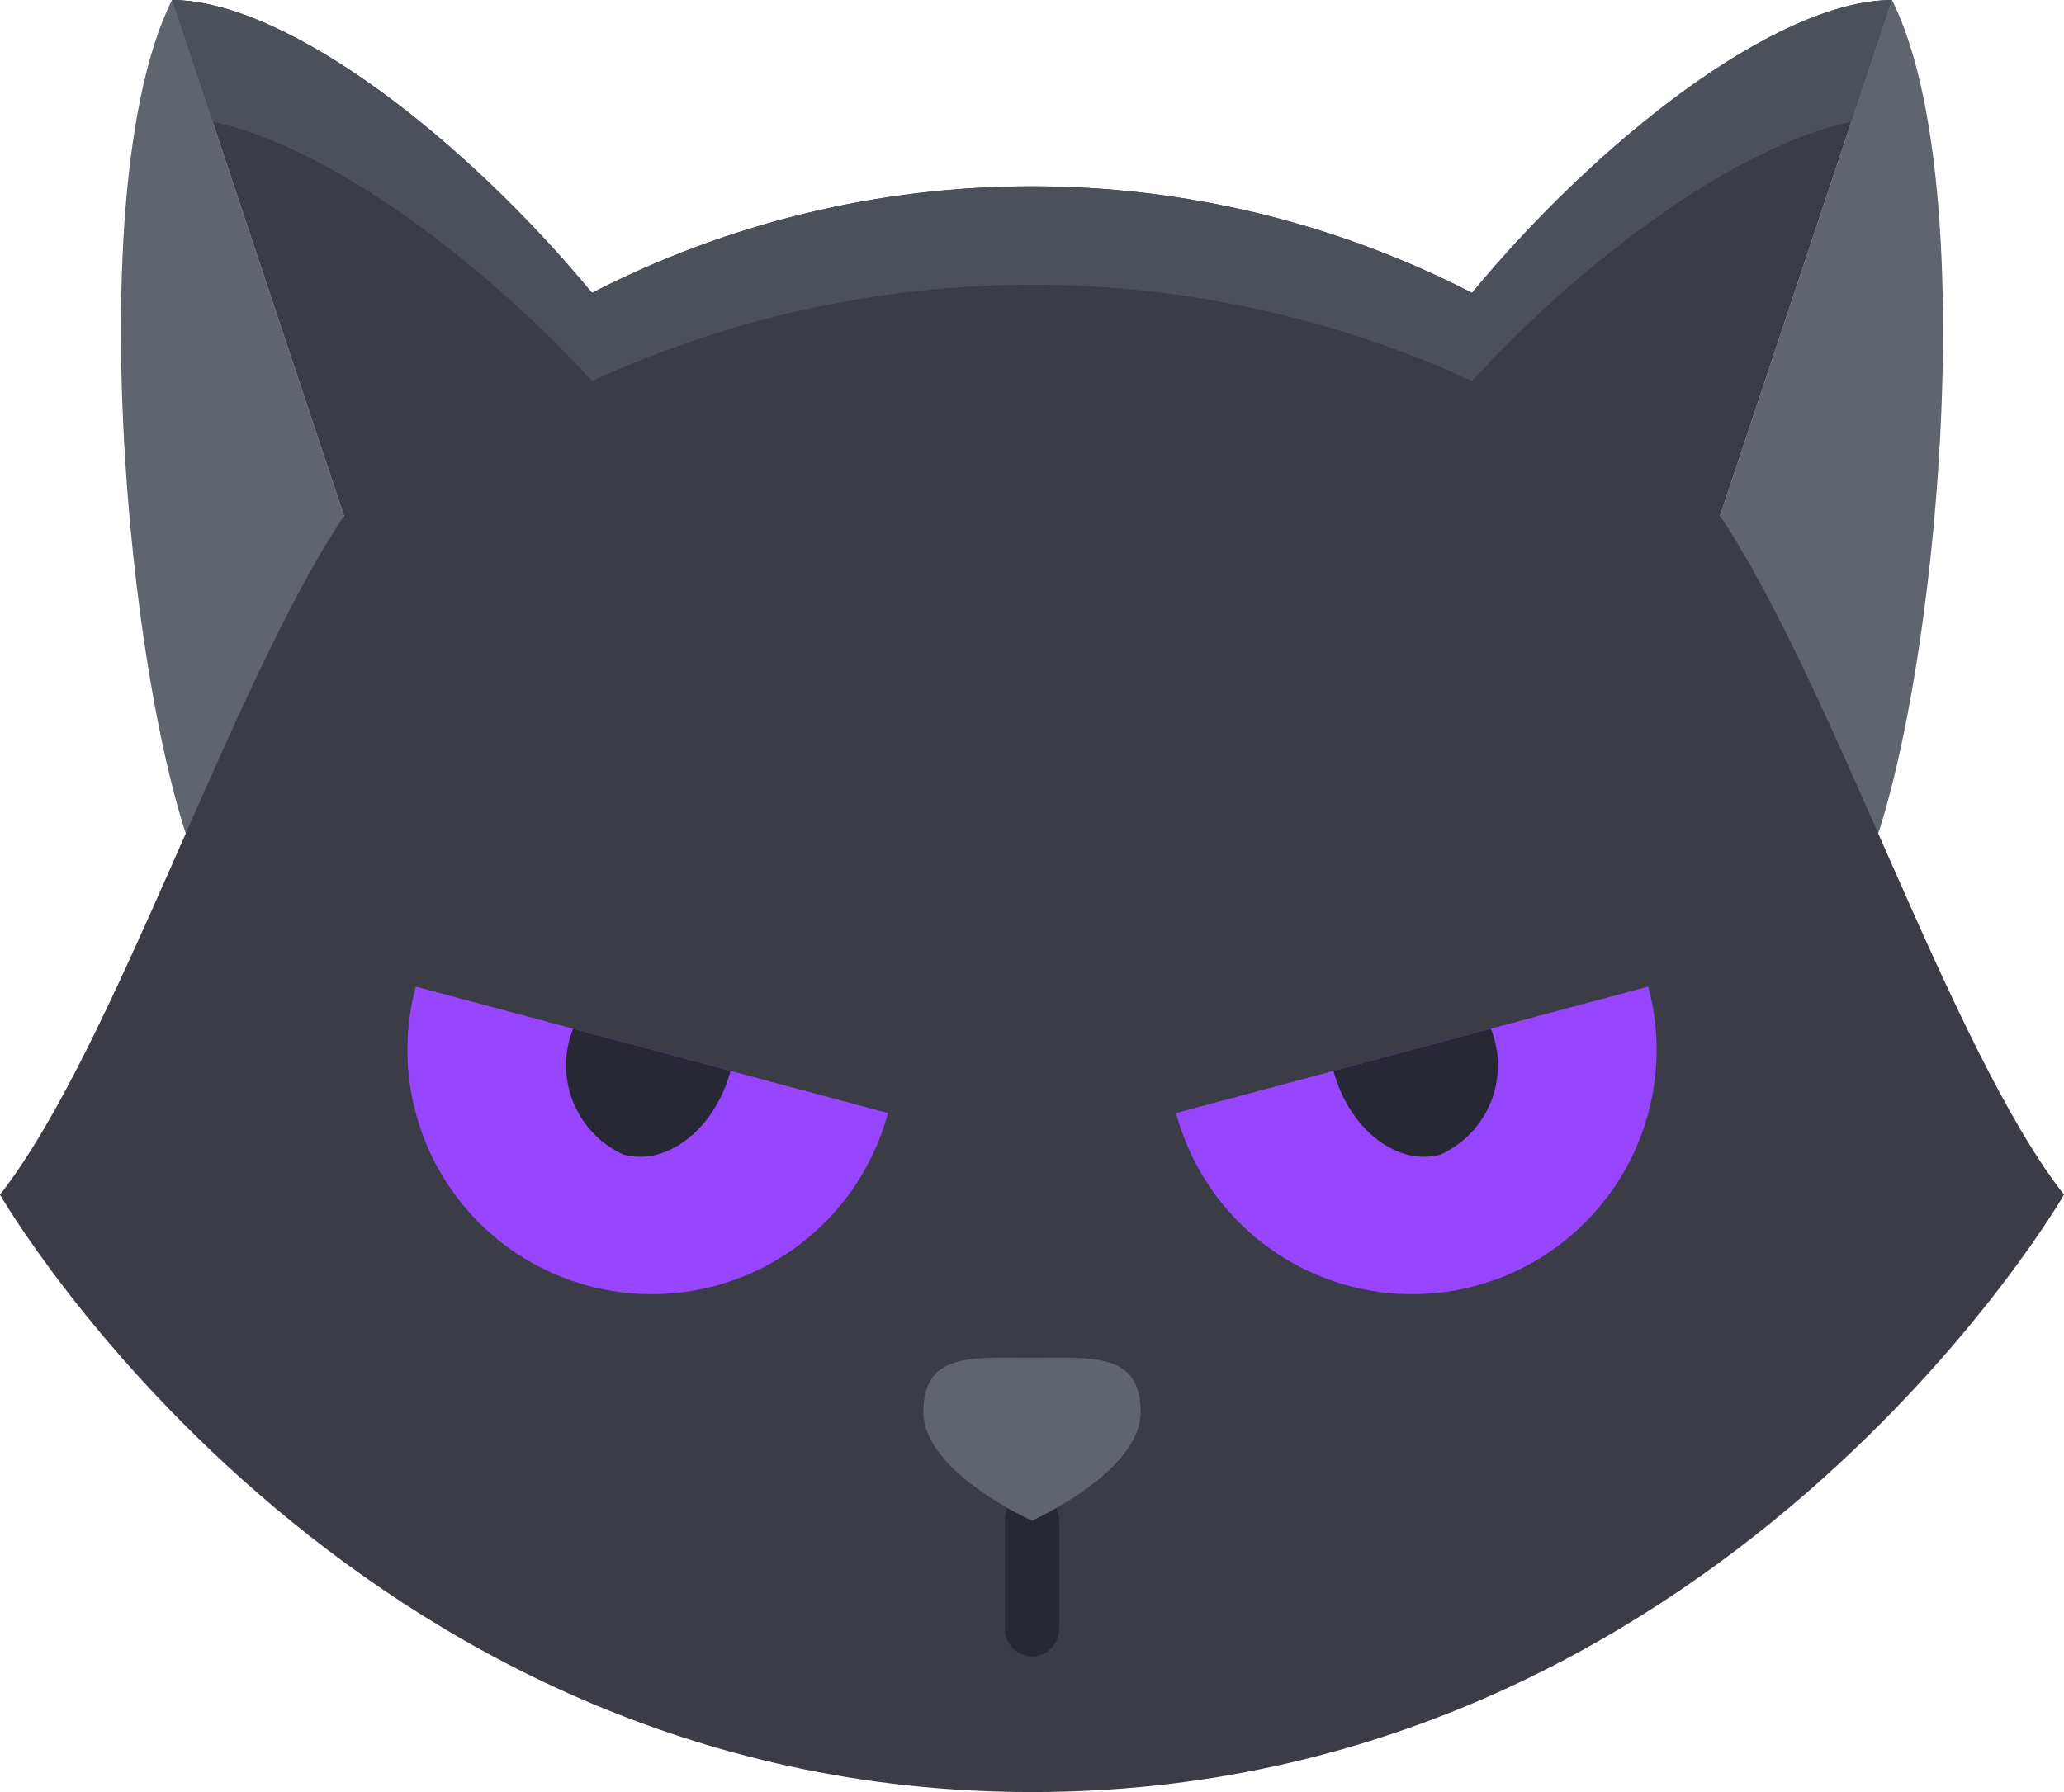 <svg fill="none" height="264" viewBox="0 0 304 264" width="304" xmlns="http://www.w3.org/2000/svg"><path d="m278.666 0-25.333 76 16.889 59.111c12.459-9.528 24.042-103.917 8.444-135.111z" fill="#5f646e"/><path d="m25.334 0 25.333 76-16.889 59.111c-12.458-9.528-24.042-103.917-8.444-135.111z" fill="#5f646e"/><path d="m253.334 76 25.332-76c-17.175.106-43.466 20.88-61.86 43.146-20.044-10.318-42.262-15.701-64.806-15.701s-44.762 5.383-64.806 15.701c-18.394-22.266-44.686-43.039-61.861-43.146l25.333 76c-16.889 25.334-33.778 78.361-50.666 100 0 0 50.666 88 152 88 101.334 0 152-88 152-88-16.889-21.639-33.778-74.666-50.666-100z" fill="#3c3c46"/><path d="m87.194 56.131c20.327-9.344 42.434-14.182 64.806-14.182s44.479 4.838 64.805 14.182c16.384-17.913 38.993-34.667 55.885-38.203l5.976-17.928c-17.175.106-43.466 20.88-61.861 43.146-20.043-10.318-42.261-15.701-64.805-15.701s-44.762 5.383-64.806 15.701c-18.394-22.266-44.686-43.039-61.861-43.146l5.976 17.928c16.892 3.536 39.501 20.29 55.885 38.203z" fill="#4b505a"/><path d="m173.218 163.972c1.223 4.567 3.334 8.847 6.212 12.598s6.467 6.898 10.561 9.262c8.269 4.774 18.095 6.067 27.318 3.596 4.566-1.224 8.847-3.335 12.598-6.213 3.75-2.878 6.898-6.466 9.261-10.56 2.364-4.095 3.898-8.614 4.515-13.302.618-4.687.305-9.45-.918-14.016z" fill="#9745ff"/><path d="m219.582 151.549c1.394 3.457 1.397 7.319.009 10.779-1.389 3.459-4.062 6.247-7.459 7.781-6.4 1.715-13.445-3.814-15.732-12.349" fill="#282834"/><path d="m130.782 163.972c-2.471 9.223-8.505 17.086-16.773 21.86-8.269 4.774-18.095 6.067-27.318 3.596-9.223-2.471-17.086-8.505-21.86-16.773-4.774-8.269-6.068-18.096-3.596-27.318z" fill="#9745ff"/><path d="m84.418 151.549c-1.394 3.457-1.397 7.319-.008 10.779 1.389 3.459 4.061 6.247 7.459 7.781 6.4 1.716 13.445-3.814 15.732-12.349" fill="#282834"/><path d="m152 244c-1.061 0-2.078-.421-2.828-1.172-.751-.75-1.172-1.767-1.172-2.828v-16c0-1.061.421-2.078 1.172-2.828.75-.751 1.767-1.172 2.828-1.172s2.078.421 2.828 1.172c.751.75 1.172 1.767 1.172 2.828v16c0 1.061-.421 2.078-1.172 2.828-.75.751-1.767 1.172-2.828 1.172z" fill="#282834"/><path d="m136 208.022c0 8.836 16 16 16 16s16-7.164 16-16-7.163-8-16-8-16-.837-16 8z" fill="#5f646e"/></svg>